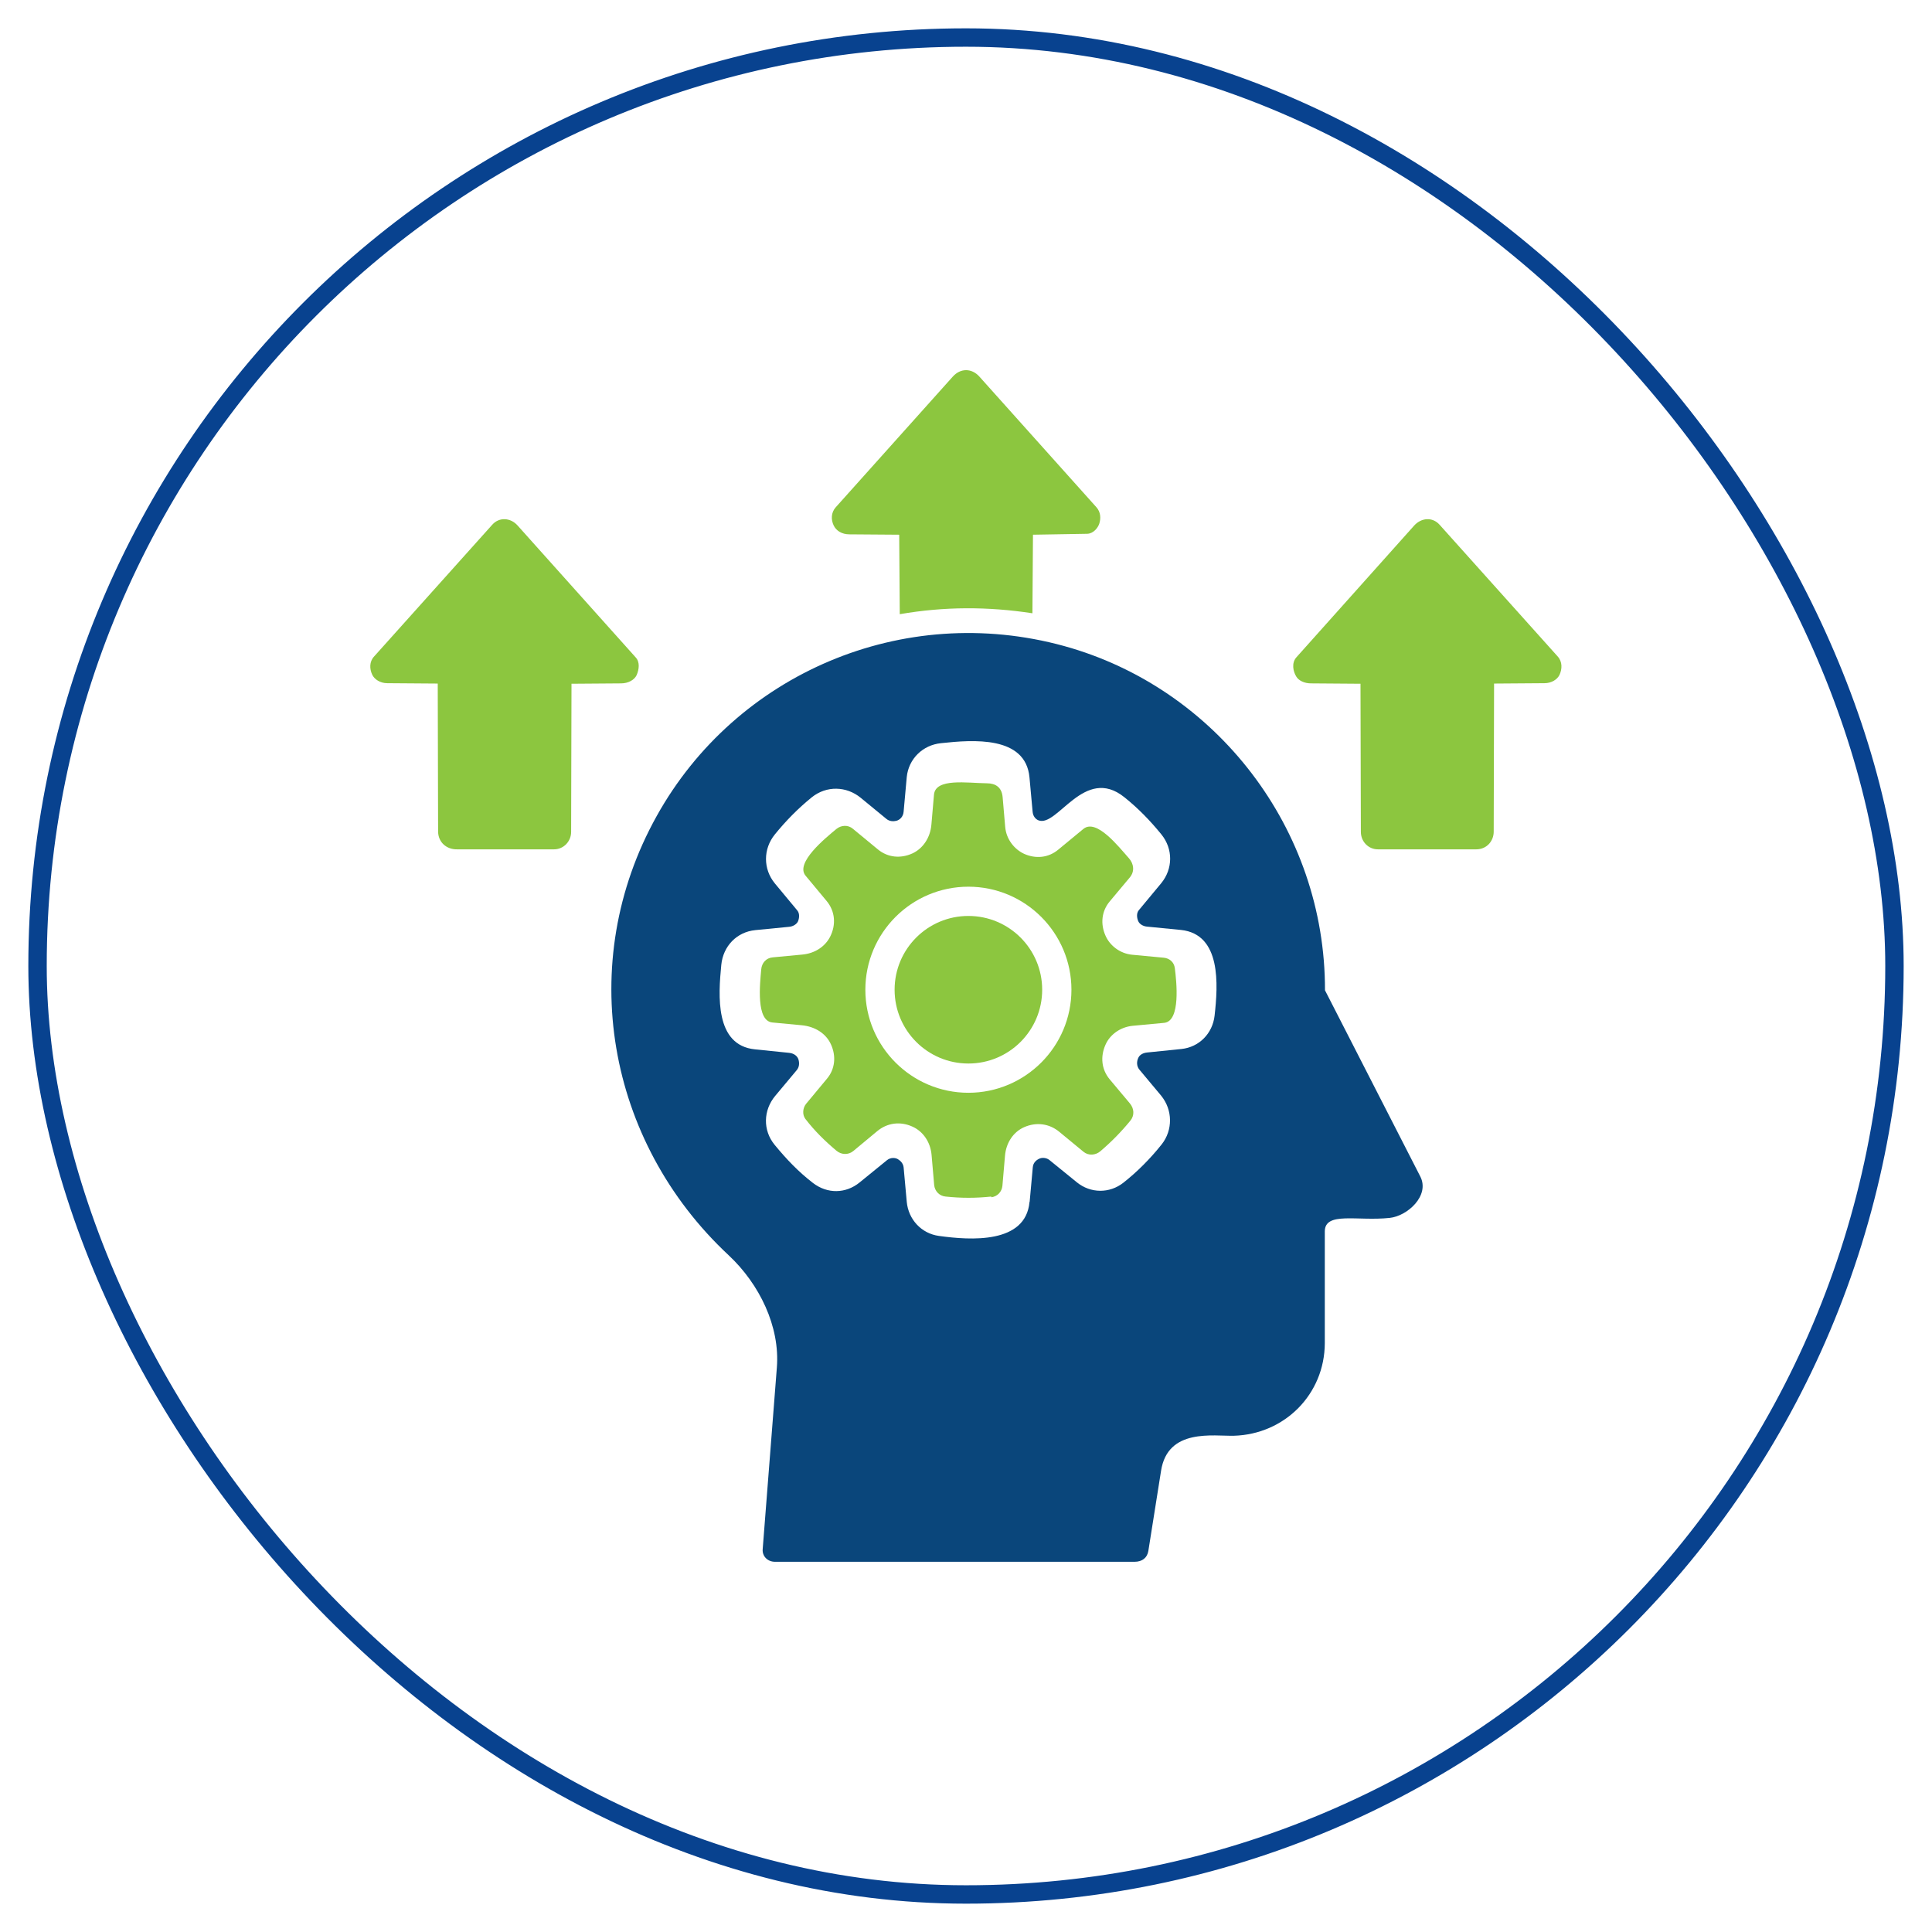 <svg xmlns="http://www.w3.org/2000/svg" id="Layer_1" data-name="Layer 1" viewBox="0 0 105 105"><defs><style>      .cls-1 {        fill: #8cc63f;      }      .cls-2 {        fill: none;        stroke: #08428f;        stroke-miterlimit: 10;      }      .cls-3 {        fill: #0a467b;      }    </style></defs><rect class="cls-2" x="2.04" y="2.04" width="100.92" height="100.92" rx="50.46" ry="50.46"></rect><g><path class="cls-3" d="M67.08,78.03c-1.13.03-3.62-.43-3.98,1.91l-.69,4.35c-.06.37-.33.59-.75.59h-19.54c-.41,0-.7-.31-.67-.68l.77-9.87c.18-2.24-.95-4.55-2.62-6.11-6.62-6.18-8.36-15.89-3.91-23.87,4.3-7.73,13.38-11.65,22.14-9.24,8.26,2.28,14.2,9.93,14.18,18.71l5.18,10.12c.53,1.04-.7,2.15-1.66,2.25-1.76.19-3.52-.36-3.53.73v6.08c-.01,2.77-2.18,4.95-4.94,5.03ZM55.96,65.31l.17-1.87c.02-.26.21-.42.41-.49.13-.04.34-.03.5.1l1.49,1.21c.74.6,1.77.61,2.52.02s1.46-1.3,2.08-2.08.61-1.88-.03-2.66l-1.17-1.4c-.17-.2-.16-.46-.06-.66.07-.15.25-.26.48-.28l1.86-.19c.96-.1,1.69-.84,1.8-1.81.19-1.68.37-4.43-1.83-4.66l-1.84-.18c-.23-.02-.42-.15-.48-.3-.07-.16-.11-.42.03-.59l1.22-1.47c.64-.78.65-1.86.01-2.65-.61-.75-1.26-1.42-2.01-2.02-2.18-1.76-3.65,1.67-4.68,1.25-.16-.07-.29-.23-.31-.47l-.17-1.86c-.21-2.27-3.06-2.05-4.81-1.86-.99.1-1.76.85-1.86,1.84l-.17,1.88c-.02.27-.2.45-.4.5-.16.04-.37.03-.53-.1l-1.4-1.15c-.78-.64-1.86-.67-2.66-.03-.75.61-1.4,1.27-2.01,2.02-.64.79-.64,1.88,0,2.66l1.22,1.47c.14.17.11.42.04.59-.06.14-.25.28-.48.3l-1.84.18c-1.01.1-1.75.87-1.85,1.89-.16,1.65-.36,4.37,1.83,4.59l1.86.19c.28.03.46.19.51.38s.04.39-.1.56l-1.17,1.4c-.65.78-.68,1.87-.03,2.66s1.29,1.46,2.08,2.07,1.79.58,2.53-.02l1.5-1.22c.19-.15.44-.14.59-.05s.29.24.31.45l.17,1.87c.09.95.79,1.72,1.75,1.85,1.72.24,4.71.44,4.92-1.84Z"></path><g><path class="cls-1" d="M30.11,46.16h-5.27c-.57.01-1.02-.38-1.03-.96l-.02-8.05-2.74-.02c-.39,0-.7-.21-.82-.46-.15-.32-.16-.71.1-.99l6.42-7.16c.39-.44,1.01-.38,1.38.04l6.42,7.17c.24.26.18.66.05.96-.12.26-.45.45-.85.45l-2.69.02-.02,8.05c0,.52-.41.95-.93.95Z"></path><g><path class="cls-1" d="M80.24,46.16h-5.35c-.53,0-.93-.43-.93-.95l-.02-8.05-2.69-.02c-.36,0-.67-.15-.8-.37-.18-.29-.26-.74,0-1.04l6.41-7.17c.38-.42.99-.48,1.38-.04l6.42,7.16c.26.29.24.68.1.99-.12.26-.44.46-.82.46l-2.74.02-.02,8.05c0,.5-.37.96-.95.96Z"></path><path class="cls-1" d="M56.11,33.33c-2.42-.37-4.79-.37-7.21.05l-.03-4.32-2.71-.02c-.4,0-.71-.19-.85-.48-.15-.31-.15-.7.11-.99l6.36-7.1c.42-.47,1.03-.47,1.45,0l6.36,7.1c.23.26.25.6.15.9-.07.21-.31.53-.65.54l-2.95.05-.03,4.27Z"></path></g></g><g><path class="cls-1" d="M53.88,65.03c-.84.09-1.65.09-2.49,0-.34-.03-.59-.3-.62-.63l-.14-1.62c-.06-.73-.48-1.3-1.04-1.55-.66-.3-1.37-.21-1.92.25l-1.3,1.08c-.27.22-.65.2-.91-.02-.63-.53-1.19-1.08-1.69-1.73-.18-.24-.14-.6.04-.82l1.13-1.36c.45-.53.51-1.24.22-1.87-.26-.58-.85-.97-1.59-1.04l-1.59-.15c-.9-.08-.68-2.09-.61-2.88.03-.36.27-.63.63-.66l1.59-.15c.7-.06,1.25-.44,1.52-.96.34-.66.28-1.4-.19-1.96l-1.14-1.37c-.58-.7,1.09-2.05,1.68-2.54.26-.21.63-.23.89-.01l1.37,1.13c.54.44,1.23.5,1.87.21.56-.26.97-.84,1.03-1.57l.14-1.62c.08-.92,1.81-.63,2.87-.62.48,0,.81.22.86.74l.14,1.63c.06.69.51,1.22,1.02,1.46.64.29,1.33.22,1.86-.22l1.37-1.13c.71-.58,1.91.96,2.48,1.6.27.31.31.72.04,1.04l-1.08,1.29c-.45.53-.53,1.23-.23,1.89.23.51.77.96,1.46,1.02l1.7.16c.31.03.56.24.6.57.09.71.33,2.88-.58,2.97l-1.71.16c-.7.07-1.24.5-1.47,1.01-.3.66-.23,1.36.22,1.9l1.09,1.3c.24.28.27.66.03.95-.5.61-1.03,1.15-1.63,1.66-.26.22-.64.25-.91.03l-1.31-1.08c-.55-.46-1.26-.55-1.92-.26-.57.25-.98.83-1.04,1.55l-.14,1.63c-.03.33-.27.59-.61.63ZM58.23,53.79c0-3.09-2.51-5.6-5.6-5.6s-5.6,2.51-5.6,5.6,2.51,5.6,5.6,5.6,5.6-2.51,5.6-5.6Z"></path><circle class="cls-1" cx="52.63" cy="53.79" r="4.01"></circle></g></g></svg>
